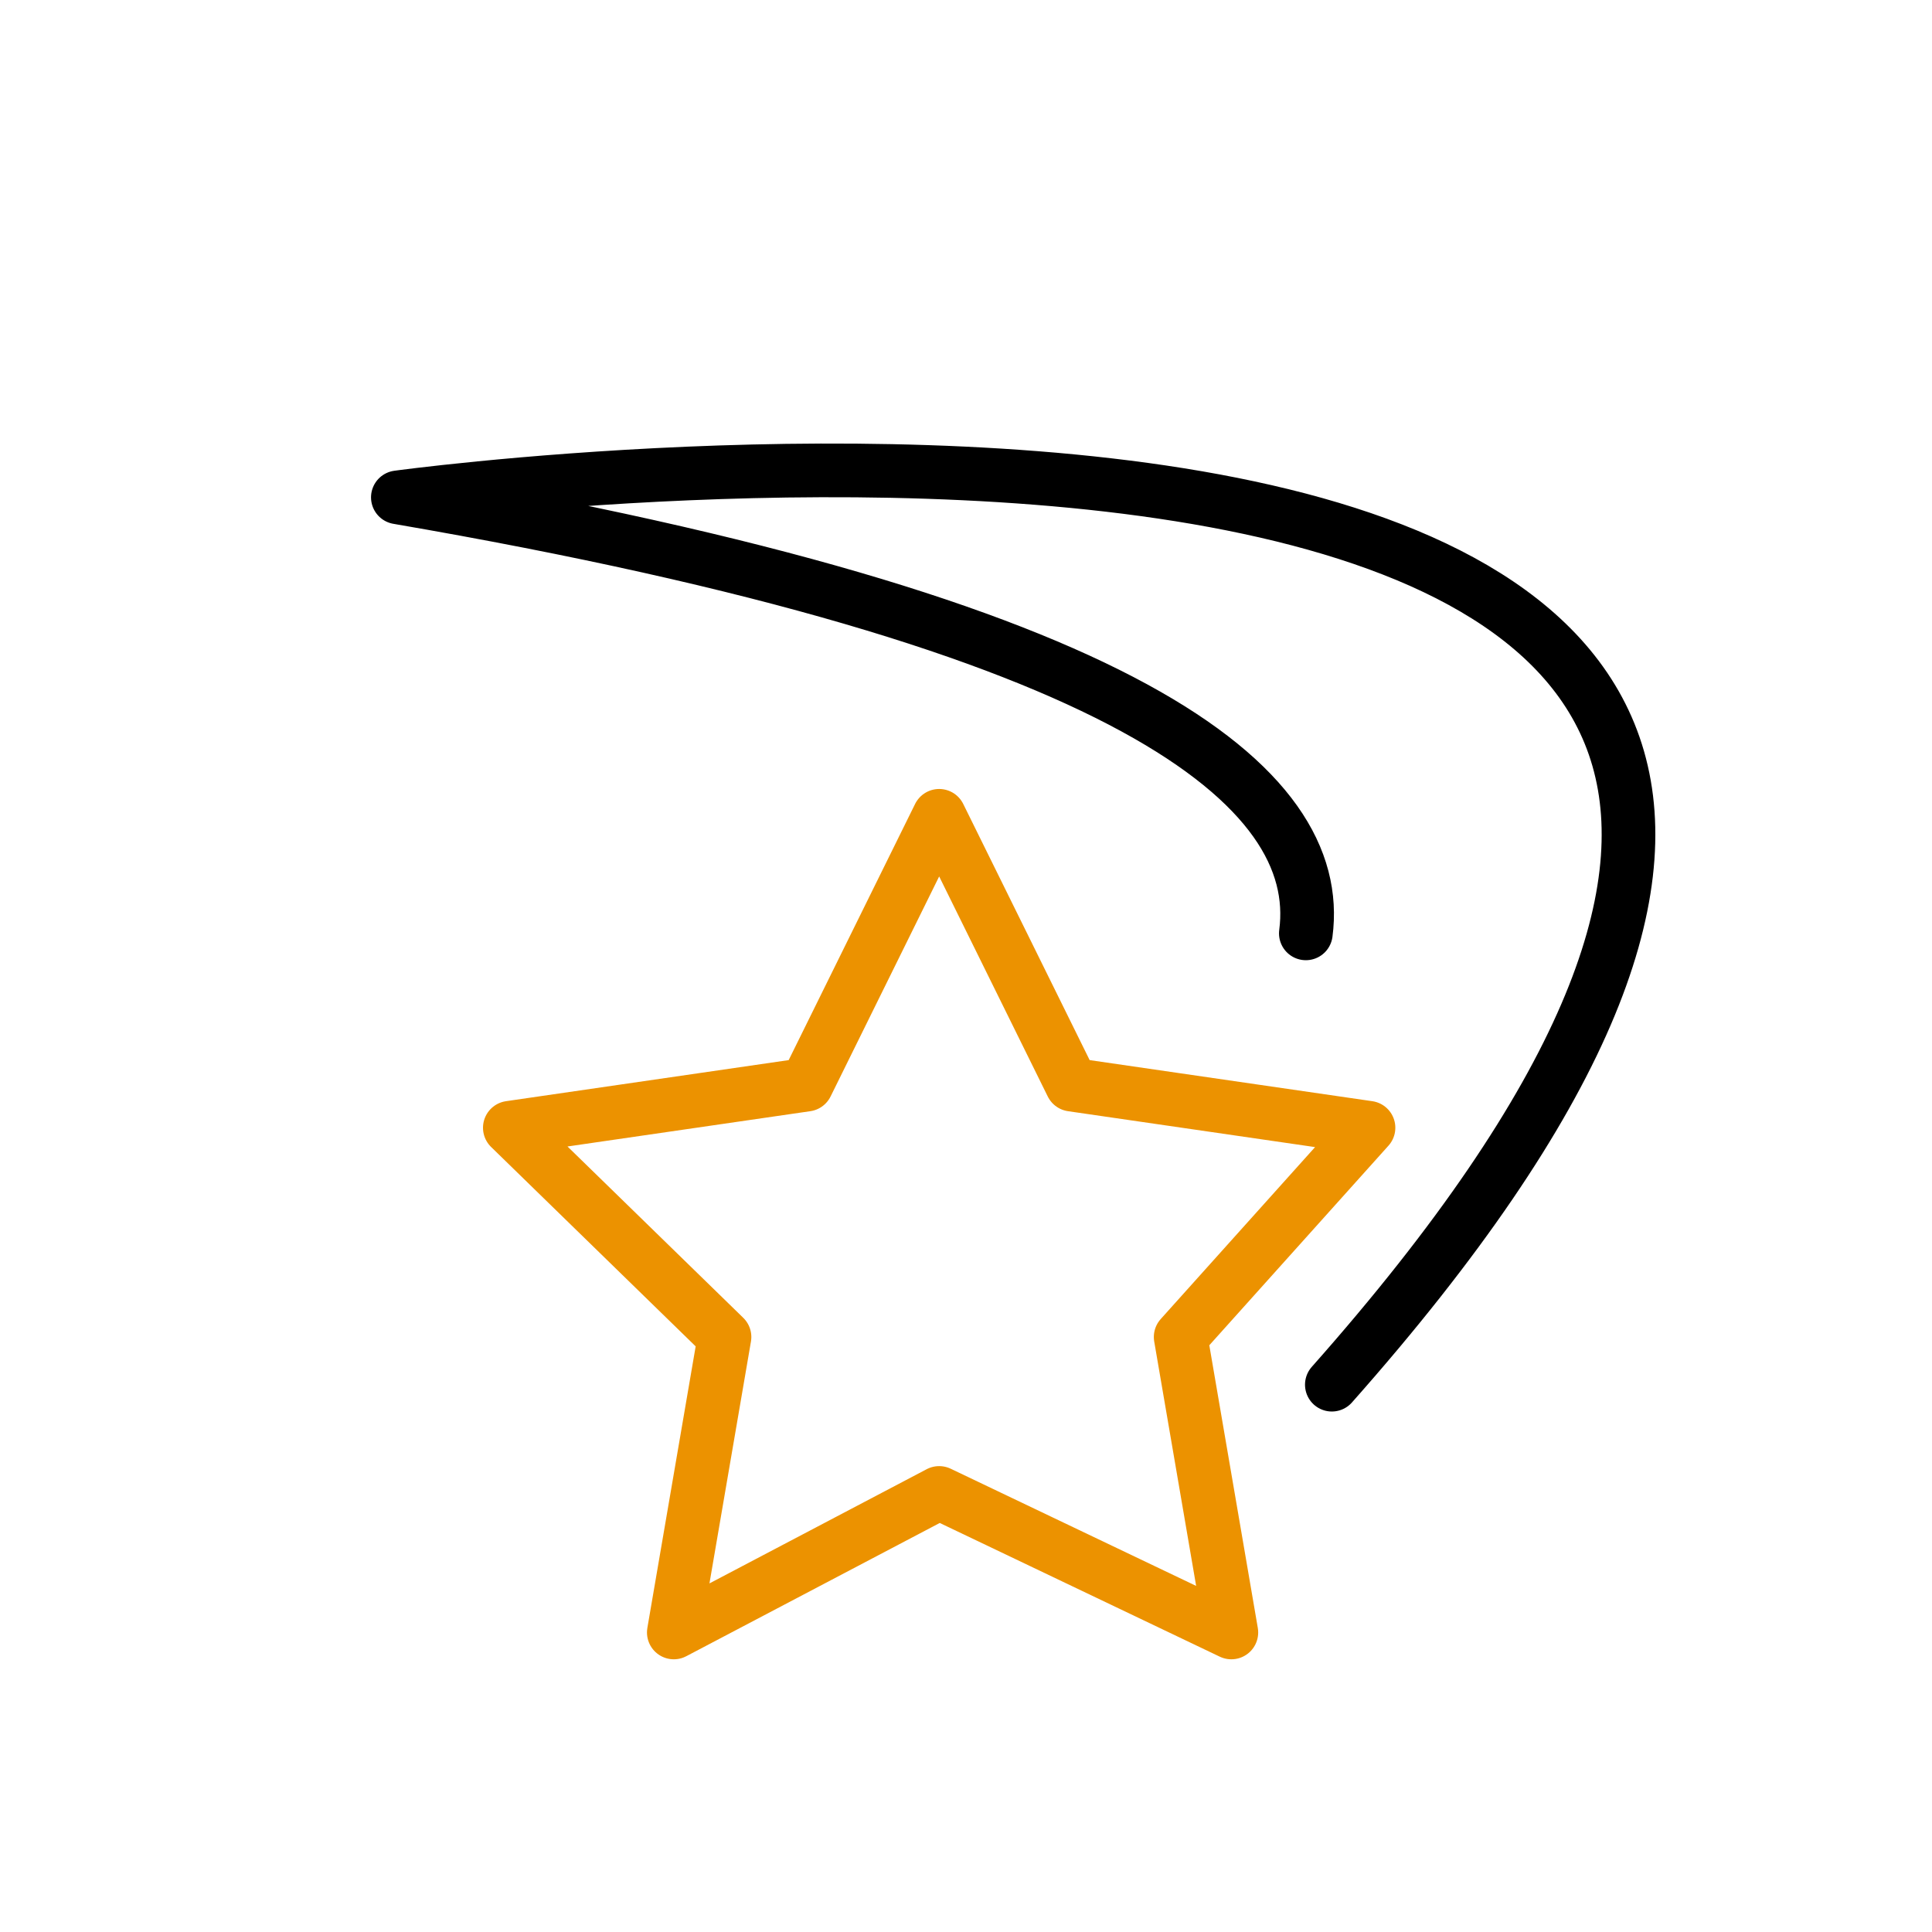 <?xml version="1.0" encoding="UTF-8"?> <svg xmlns="http://www.w3.org/2000/svg" viewBox="1964 2464 72 72" width="72" height="72"><path fill="none" stroke="#000000" fill-opacity="1" stroke-width="2" stroke-opacity="1" color="rgb(51, 51, 51)" font-size-adjust="none" stroke-linecap="round" stroke-linejoin="round" stroke-miterlimit="10" id="tSvg163cf1475bf" title="Path 29" d="M 2012.665 2498.784 C 2013.384 2493.329 2006.156 2487.233 1978.827 2482.535 C 1978.827 2482.535 2051.821 2472.537 2013.634 2515.603"></path><path fill="none" stroke="#ec9200" fill-opacity="1" stroke-width="2" stroke-opacity="1" color="rgb(51, 51, 51)" font-size-adjust="none" stroke-linecap="round" stroke-linejoin="round" stroke-miterlimit="10" id="tSvge4ed2979c4" title="Path 30" d="M 1999 2494.403 C 2000.648 2497.743 2002.296 2501.082 2003.944 2504.421 C 2007.63 2504.957 2011.315 2505.492 2015 2506.028 C 2012.667 2508.627 2010.333 2511.227 2008 2513.826 C 2008.63 2517.496 2009.259 2521.167 2009.889 2524.837 C 2006.259 2523.104 2002.63 2521.371 1999 2519.638 C 1995.704 2521.371 1992.408 2523.104 1989.111 2524.837 C 1989.741 2521.167 1990.37 2517.496 1991 2513.826 C 1988.333 2511.227 1985.667 2508.627 1983 2506.028 C 1986.685 2505.492 1990.37 2504.957 1994.056 2504.421C 1995.704 2501.082 1997.352 2497.743 1999 2494.403Z"></path><defs> </defs></svg> 